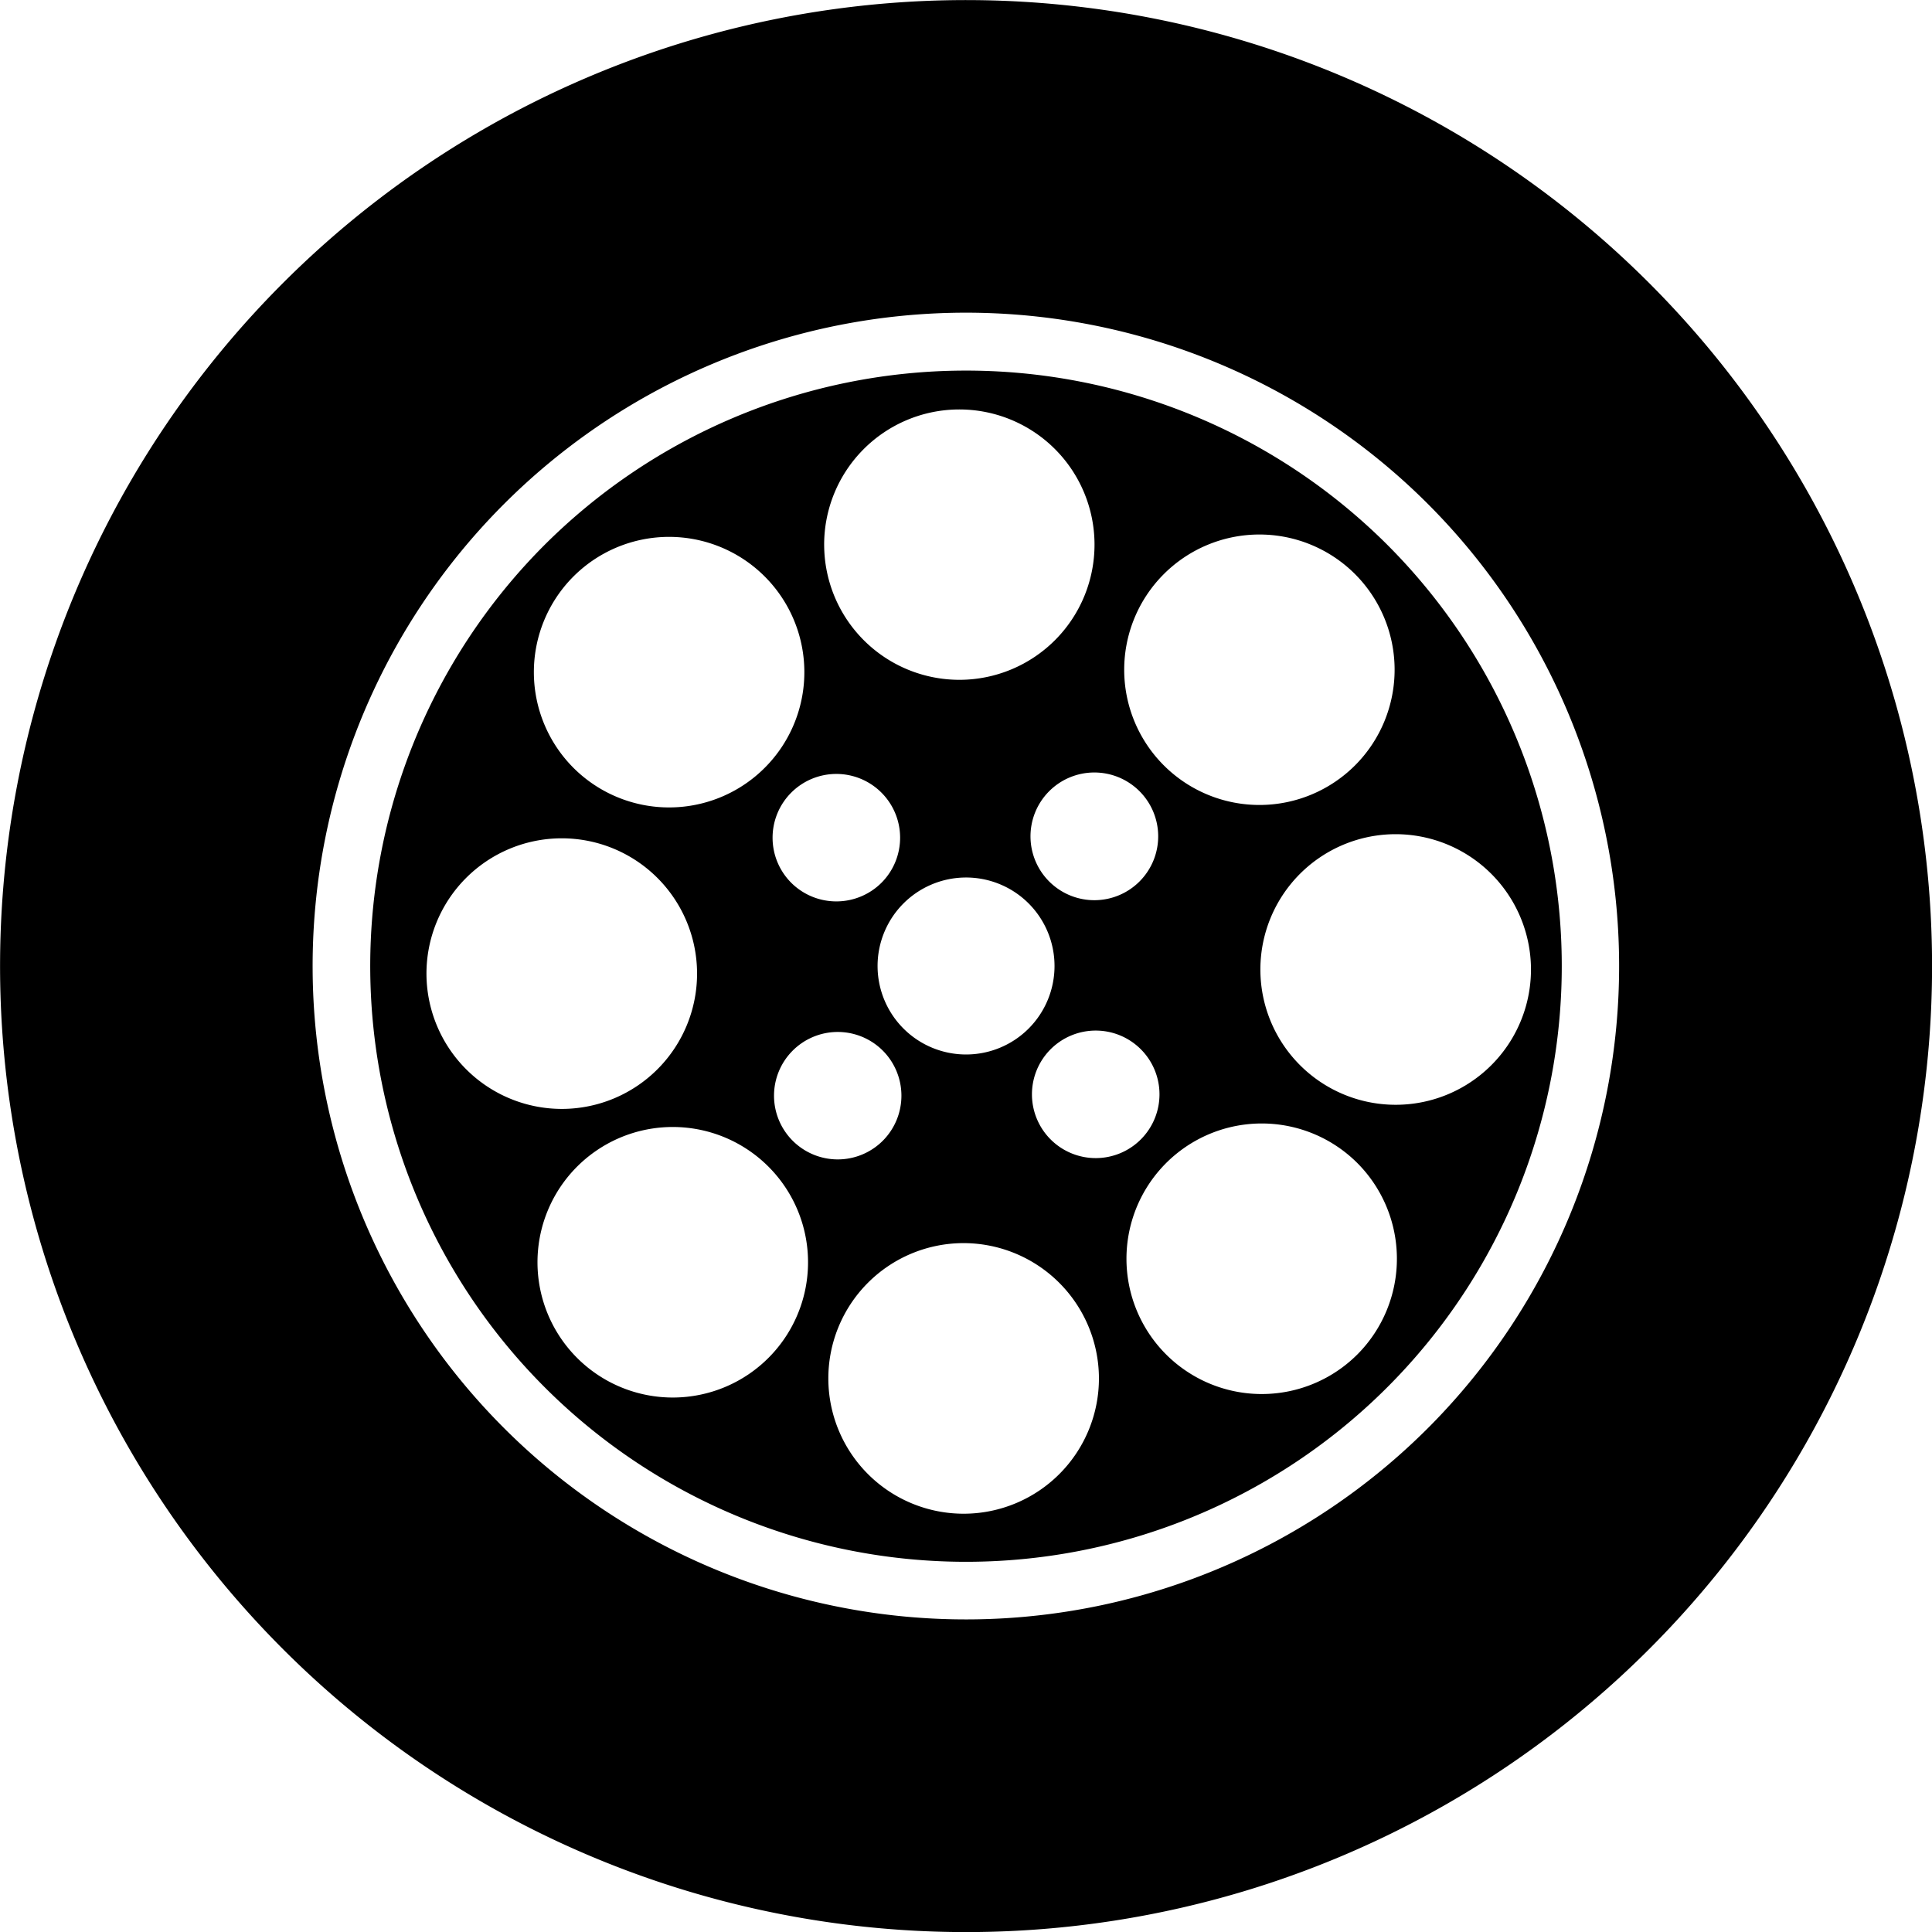 <svg xmlns="http://www.w3.org/2000/svg" xmlns:xlink="http://www.w3.org/1999/xlink" width="165" height="165" viewBox="0 0 165 165">
  <defs>
    <clipPath id="clip-path">
      <rect id="Rectangle_964" data-name="Rectangle 964" width="165" height="165" transform="translate(0 0)"/>
    </clipPath>
  </defs>
  <g id="cta3" transform="translate(0 0)" clip-path="url(#clip-path)">
    <path id="Path_1415" data-name="Path 1415" d="M23.866,24.465a82.5,82.5,0,1,0,116.668-.6,82.5,82.5,0,0,0-116.668.6m98.289,97.284a55.8,55.8,0,1,1-.406-78.906,55.849,55.849,0,0,1,.406,78.906M46.336,46.7a50.881,50.881,0,1,0,71.95-.366,50.949,50.949,0,0,0-71.95.366m24.044-.142A11.545,11.545,0,1,1,81.986,58.054,11.551,11.551,0,0,1,70.381,46.56M48.926,49.271a11.553,11.553,0,1,1,.081,16.338,11.567,11.567,0,0,1-.081-16.338m38.94,38.544a7.557,7.557,0,1,1-.051-10.692,7.563,7.563,0,0,1,.051,10.692m9.545,1.777a5.446,5.446,0,1,1-7.707.03,5.448,5.448,0,0,1,7.707-.03M67.588,75.407a5.446,5.446,0,1,1,7.707-.041,5.46,5.46,0,0,1-7.707.041M36.416,83.2A11.555,11.555,0,1,1,48.032,94.7,11.566,11.566,0,0,1,36.416,83.2m12.906,32.807a11.553,11.553,0,1,1,16.338-.081,11.555,11.555,0,0,1-16.338.081m44.525,1.655a11.555,11.555,0,1,1-11.616-11.5,11.573,11.573,0,0,1,11.616,11.5M75.407,97.4a5.442,5.442,0,1,1-.041-7.7,5.451,5.451,0,0,1,.041,7.7m40.554,18.226a11.553,11.553,0,1,1-.081-16.338,11.577,11.577,0,0,1,.081,16.338M89.622,75.3a5.453,5.453,0,1,1,7.707-.041,5.451,5.451,0,0,1-7.707.041m41.123,7.422a11.555,11.555,0,1,1-11.616-11.484,11.568,11.568,0,0,1,11.616,11.484m-14.987-17.4a11.549,11.549,0,1,1-.081-16.338,11.558,11.558,0,0,1,.081,16.338" transform="translate(0.006 0.005)"/>
  </g>
</svg>
